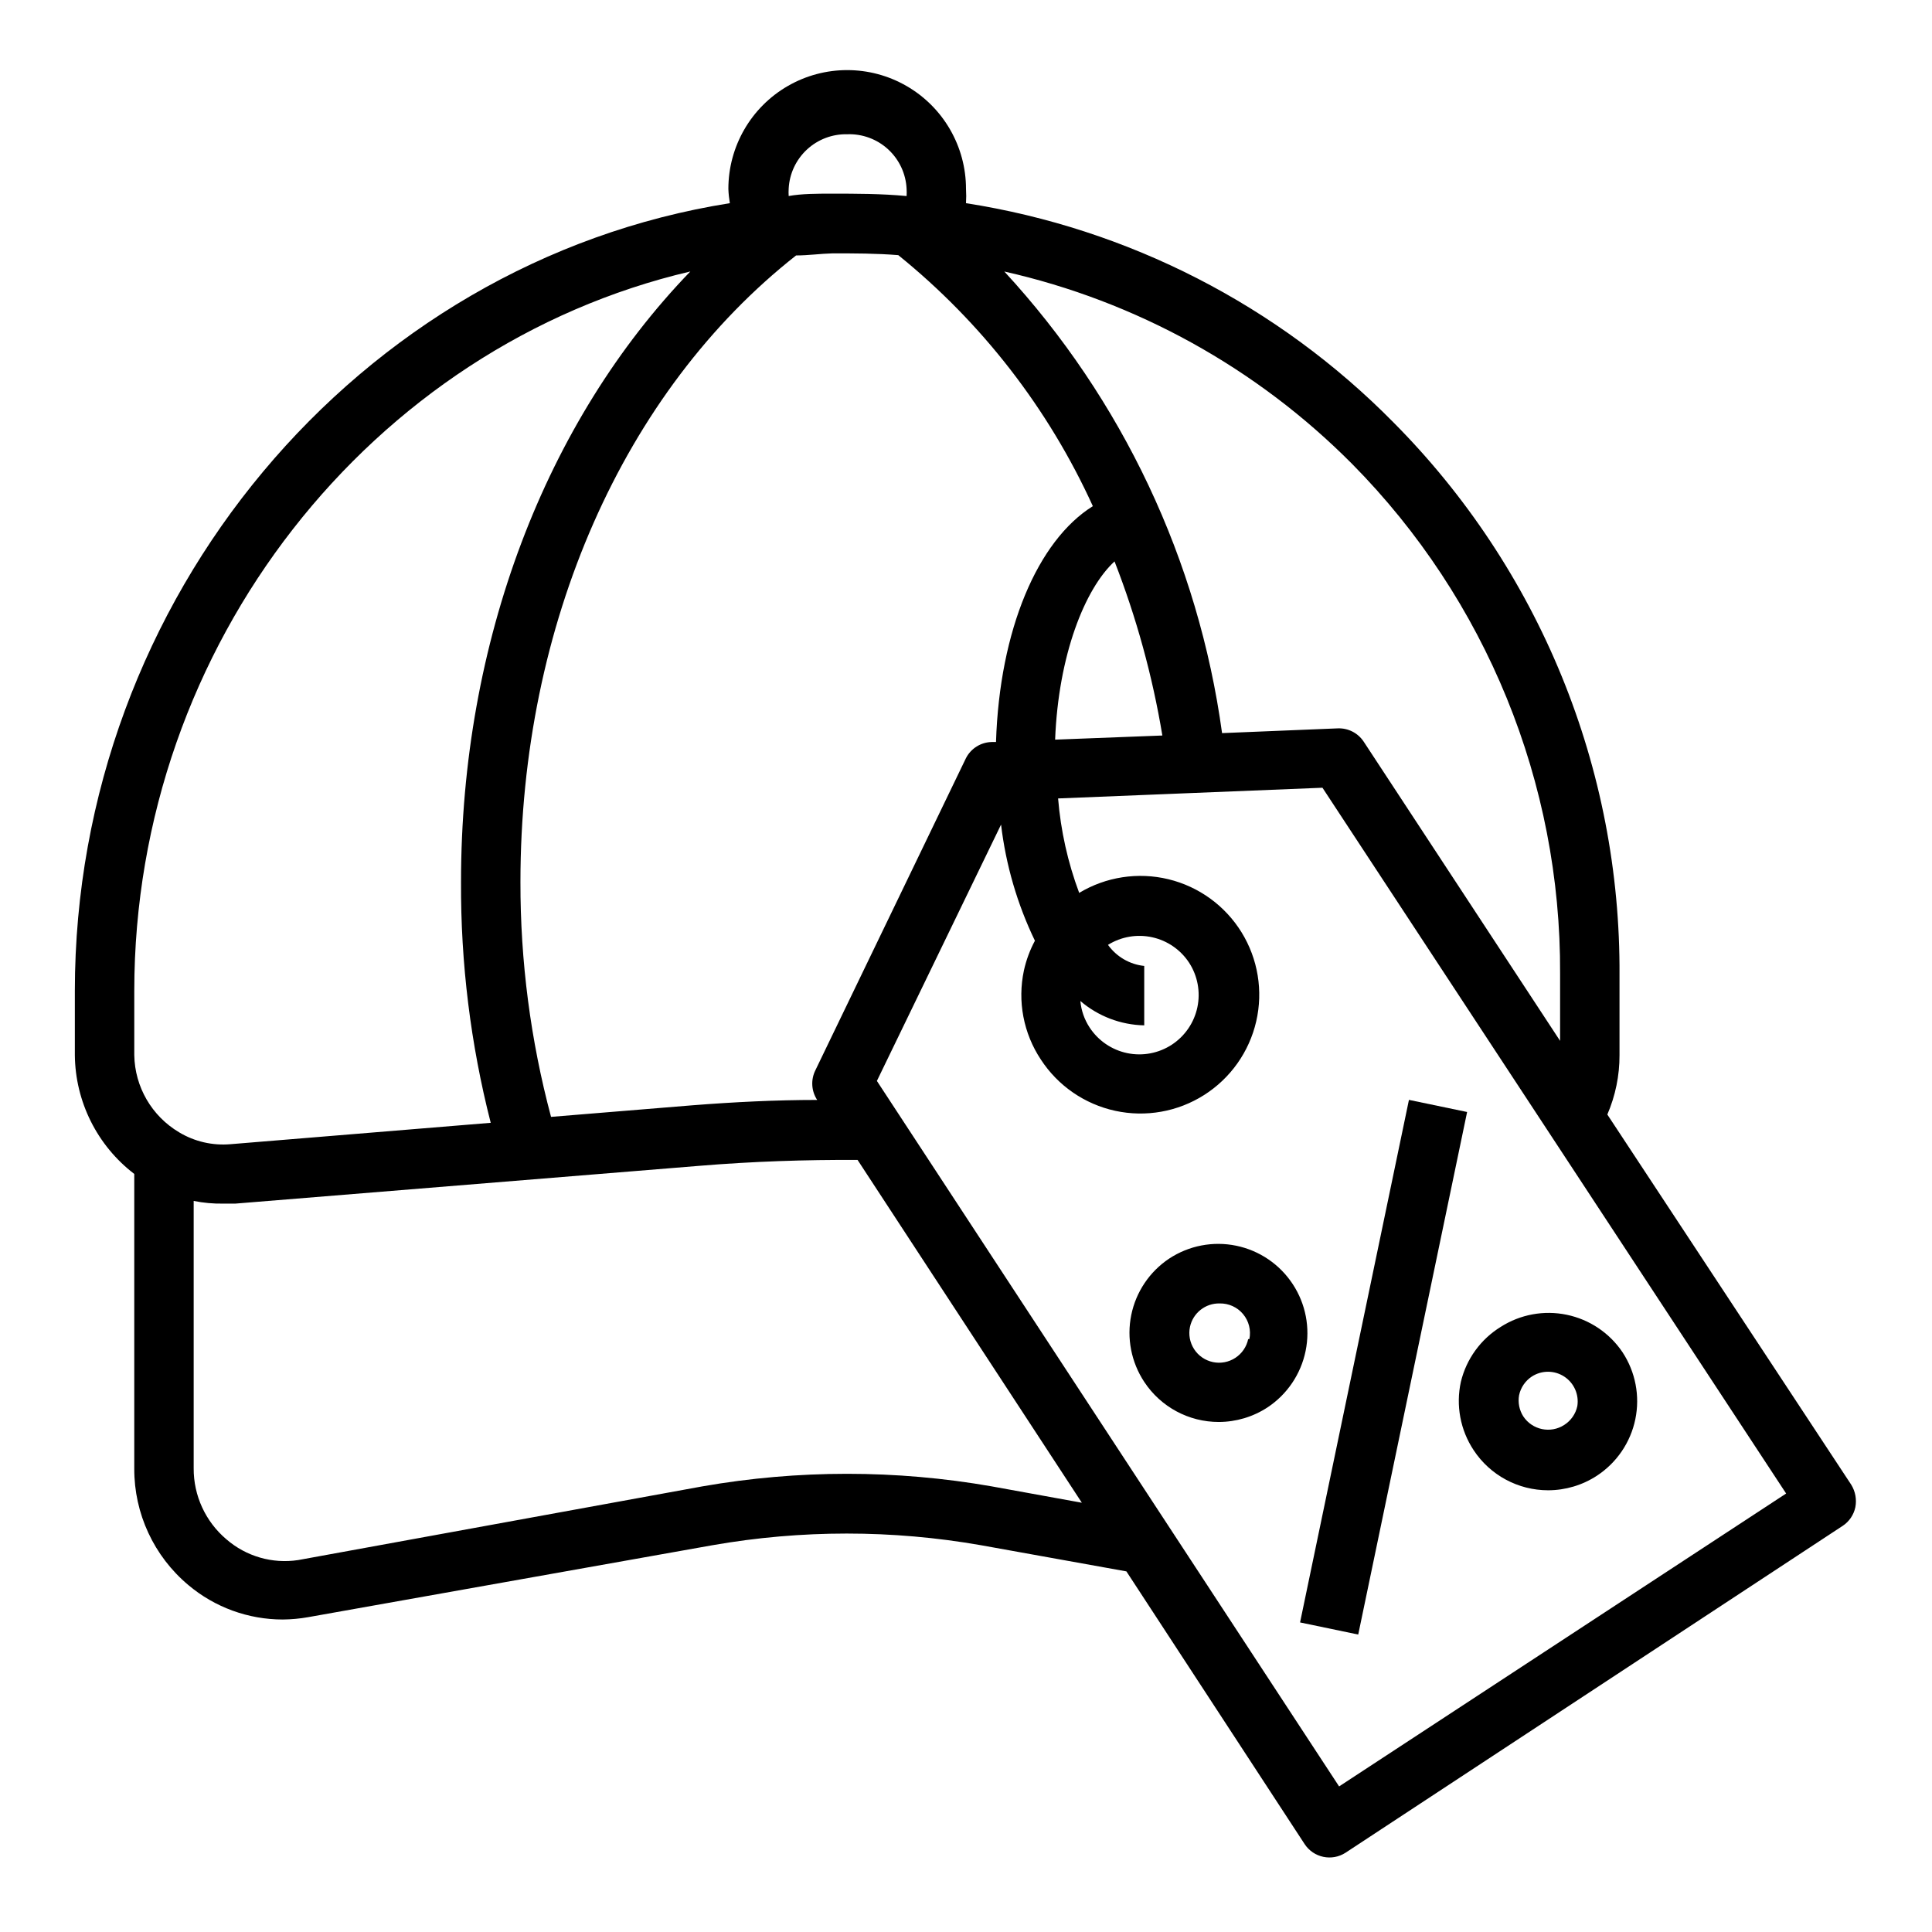 <?xml version="1.0" encoding="UTF-8"?>
<!-- Uploaded to: SVG Repo, www.svgrepo.com, Generator: SVG Repo Mixer Tools -->
<svg fill="#000000" width="800px" height="800px" version="1.1" viewBox="144 144 512 512" xmlns="http://www.w3.org/2000/svg">
 <g>
  <path d="m569.96 439.36c2.144-4.973 3.246-10.332 3.227-15.746v-21.254c0.156-27.148-5.059-54.062-15.34-79.188-10.281-25.129-25.426-47.977-44.566-67.23-30.555-31.012-70.266-51.379-113.28-58.098 0.078-1.258 0.078-2.519 0-3.777 0-11.25-6.004-21.645-15.746-27.27-9.742-5.625-21.746-5.625-31.488 0s-15.742 16.02-15.742 27.27c0.047 1.266 0.18 2.527 0.391 3.777-98.398 15.586-173.58 104.54-173.58 208.77v17.004c0.121 12.363 5.93 23.977 15.746 31.488v78.09c-0.047 11.906 5.203 23.211 14.328 30.859 7.008 5.898 15.871 9.133 25.031 9.133 2.269-0.02 4.535-0.23 6.769-0.629l107.06-19.051c23.57-4.133 47.676-4.133 71.242 0l38.496 6.926 47.23 72.266c2.379 3.621 7.231 4.641 10.863 2.281l131.7-86.594v0.004c1.742-1.141 2.957-2.926 3.387-4.961 0.398-2.062 0.004-4.195-1.102-5.981zm-67.621-172.4c35.535 35.953 55.352 84.535 55.102 135.09v17.789l-52.031-79.27c-1.523-2.32-4.156-3.668-6.93-3.543l-30.621 1.258c-6.262-45.723-26.402-88.422-57.703-122.33 34.961 7.875 66.941 25.574 92.184 51.012zm-50.066 71.949-28.656 1.105c0.867-22.355 7.871-39.988 15.742-47.23l0.004-0.004c5.805 14.898 10.051 30.359 12.672 46.129zm-83.758-159.33c4.004-0.148 7.902 1.289 10.852 4 2.949 2.715 4.707 6.481 4.891 10.484 0.039 0.629 0.039 1.262 0 1.891-6.769-0.633-13.383-0.633-19.914-0.633-3.777 0-7.871 0-11.336 0.629v0.004c-0.043-0.656-0.043-1.312 0-1.969 0.203-3.945 1.938-7.66 4.832-10.348 2.894-2.691 6.723-4.144 10.676-4.059zm-13.543 32.117c3.227 0 6.453-0.473 9.684-0.551 5.746 0 11.57 0 17.398 0.473 22.121 17.867 39.773 40.641 51.562 66.52-14.641 9.133-24.719 32.828-25.664 62.504h-1.18c-2.863 0.078-5.457 1.707-6.769 4.25l-39.914 82.734c-1.262 2.519-1.082 5.523 0.473 7.871-10.941 0-21.965 0.551-33.062 1.418l-37.473 3.07h0.004c-5.426-20.309-8.148-41.246-8.109-62.27 0-68.25 27.316-130.04 73.051-166.02zm-163.5 232.38c-7.25-4.293-11.75-12.043-11.887-20.469v-17.004c0-91.863 62.977-170.9 147.36-190.66-38.414 39.754-60.77 98.246-60.77 161.77-0.105 21.531 2.539 42.984 7.871 63.844l-68.961 5.668c-4.758 0.41-9.523-0.691-13.617-3.148zm215.38 93.836c-25.391-4.449-51.363-4.449-76.754 0l-107.06 19.52c-6.852 1.051-13.816-0.965-19.051-5.508-5.527-4.684-8.699-11.57-8.66-18.816v-70.848c2.594 0.523 5.231 0.758 7.875 0.711h3.148l122.8-10c14.168-1.18 28.34-1.652 42.117-1.574l59.434 90.844zm92.023 79.508-122.49-186.96 32.906-67.938c1.266 10.688 4.297 21.09 8.973 30.781-1.328 2.477-2.309 5.125-2.914 7.871-1.746 8.156-0.129 16.672 4.488 23.617 4.519 6.941 11.598 11.824 19.695 13.586 8.098 1.762 16.562 0.262 23.559-4.18 7-4.438 11.965-11.457 13.82-19.531 1.859-8.078 0.457-16.559-3.898-23.609-4.356-7.047-11.316-12.098-19.367-14.051-8.055-1.949-16.555-0.648-23.652 3.621-3.008-8.047-4.887-16.473-5.59-25.031l70.059-2.836 122.88 187.04zm-61.246-223.02c3.492-2.176 7.691-2.898 11.711-2.016 4.016 0.883 7.527 3.301 9.781 6.738 2.266 3.488 3.055 7.734 2.199 11.805-0.855 4.07-3.289 7.637-6.766 9.922-3.496 2.289-7.758 3.094-11.848 2.238-4.09-0.859-7.672-3.305-9.957-6.805-1.375-2.098-2.215-4.504-2.441-7.004 4.723 4.047 10.707 6.328 16.926 6.453v-15.742c-3.852-0.406-7.348-2.438-9.605-5.59z"/>
  <path d="m488.53 573.96 28.855-138.48 15.414 3.211-28.855 138.48z"/>
  <path d="m486.59 484.31c-3.438-5.246-8.824-8.91-14.969-10.18-6.144-1.27-12.539-0.043-17.777 3.41-5.199 3.461-8.812 8.844-10.055 14.969-1.238 6.121 0 12.484 3.441 17.699 4.375 6.644 11.805 10.641 19.758 10.629 4.586-0.008 9.074-1.348 12.91-3.859 5.211-3.449 8.844-8.828 10.098-14.953 1.254-6.121 0.031-12.492-3.406-17.715zm-11.809 14.562c-0.426 2.035-1.645 3.82-3.383 4.961-1.75 1.156-3.894 1.566-5.945 1.137-2.055-0.43-3.856-1.66-4.996-3.422-1.133-1.746-1.531-3.867-1.102-5.902 0.789-3.695 4.094-6.305 7.871-6.219 2.391-0.051 4.676 0.992 6.207 2.828 1.531 1.84 2.144 4.273 1.664 6.617z"/>
  <path d="m534.53 528.31c4.375 6.644 11.805 10.641 19.758 10.629 4.586-0.008 9.074-1.348 12.91-3.859 5.246-3.438 8.91-8.824 10.18-14.969 1.27-6.144 0.043-12.539-3.41-17.777-3.445-5.106-8.746-8.66-14.777-9.91-6.027-1.25-12.305-0.094-17.496 3.219-5.301 3.273-9.09 8.508-10.551 14.562-1.367 6.246-0.145 12.777 3.387 18.105zm12.043-14.562c0.43-2.035 1.648-3.82 3.387-4.961 2.613-1.688 5.977-1.68 8.582 0.023 2.602 1.699 3.961 4.777 3.461 7.848-0.445 2.051-1.695 3.836-3.461 4.961-3.633 2.356-8.488 1.336-10.867-2.281-1.051-1.66-1.445-3.656-1.102-5.59z"/>
 </g>
</svg>